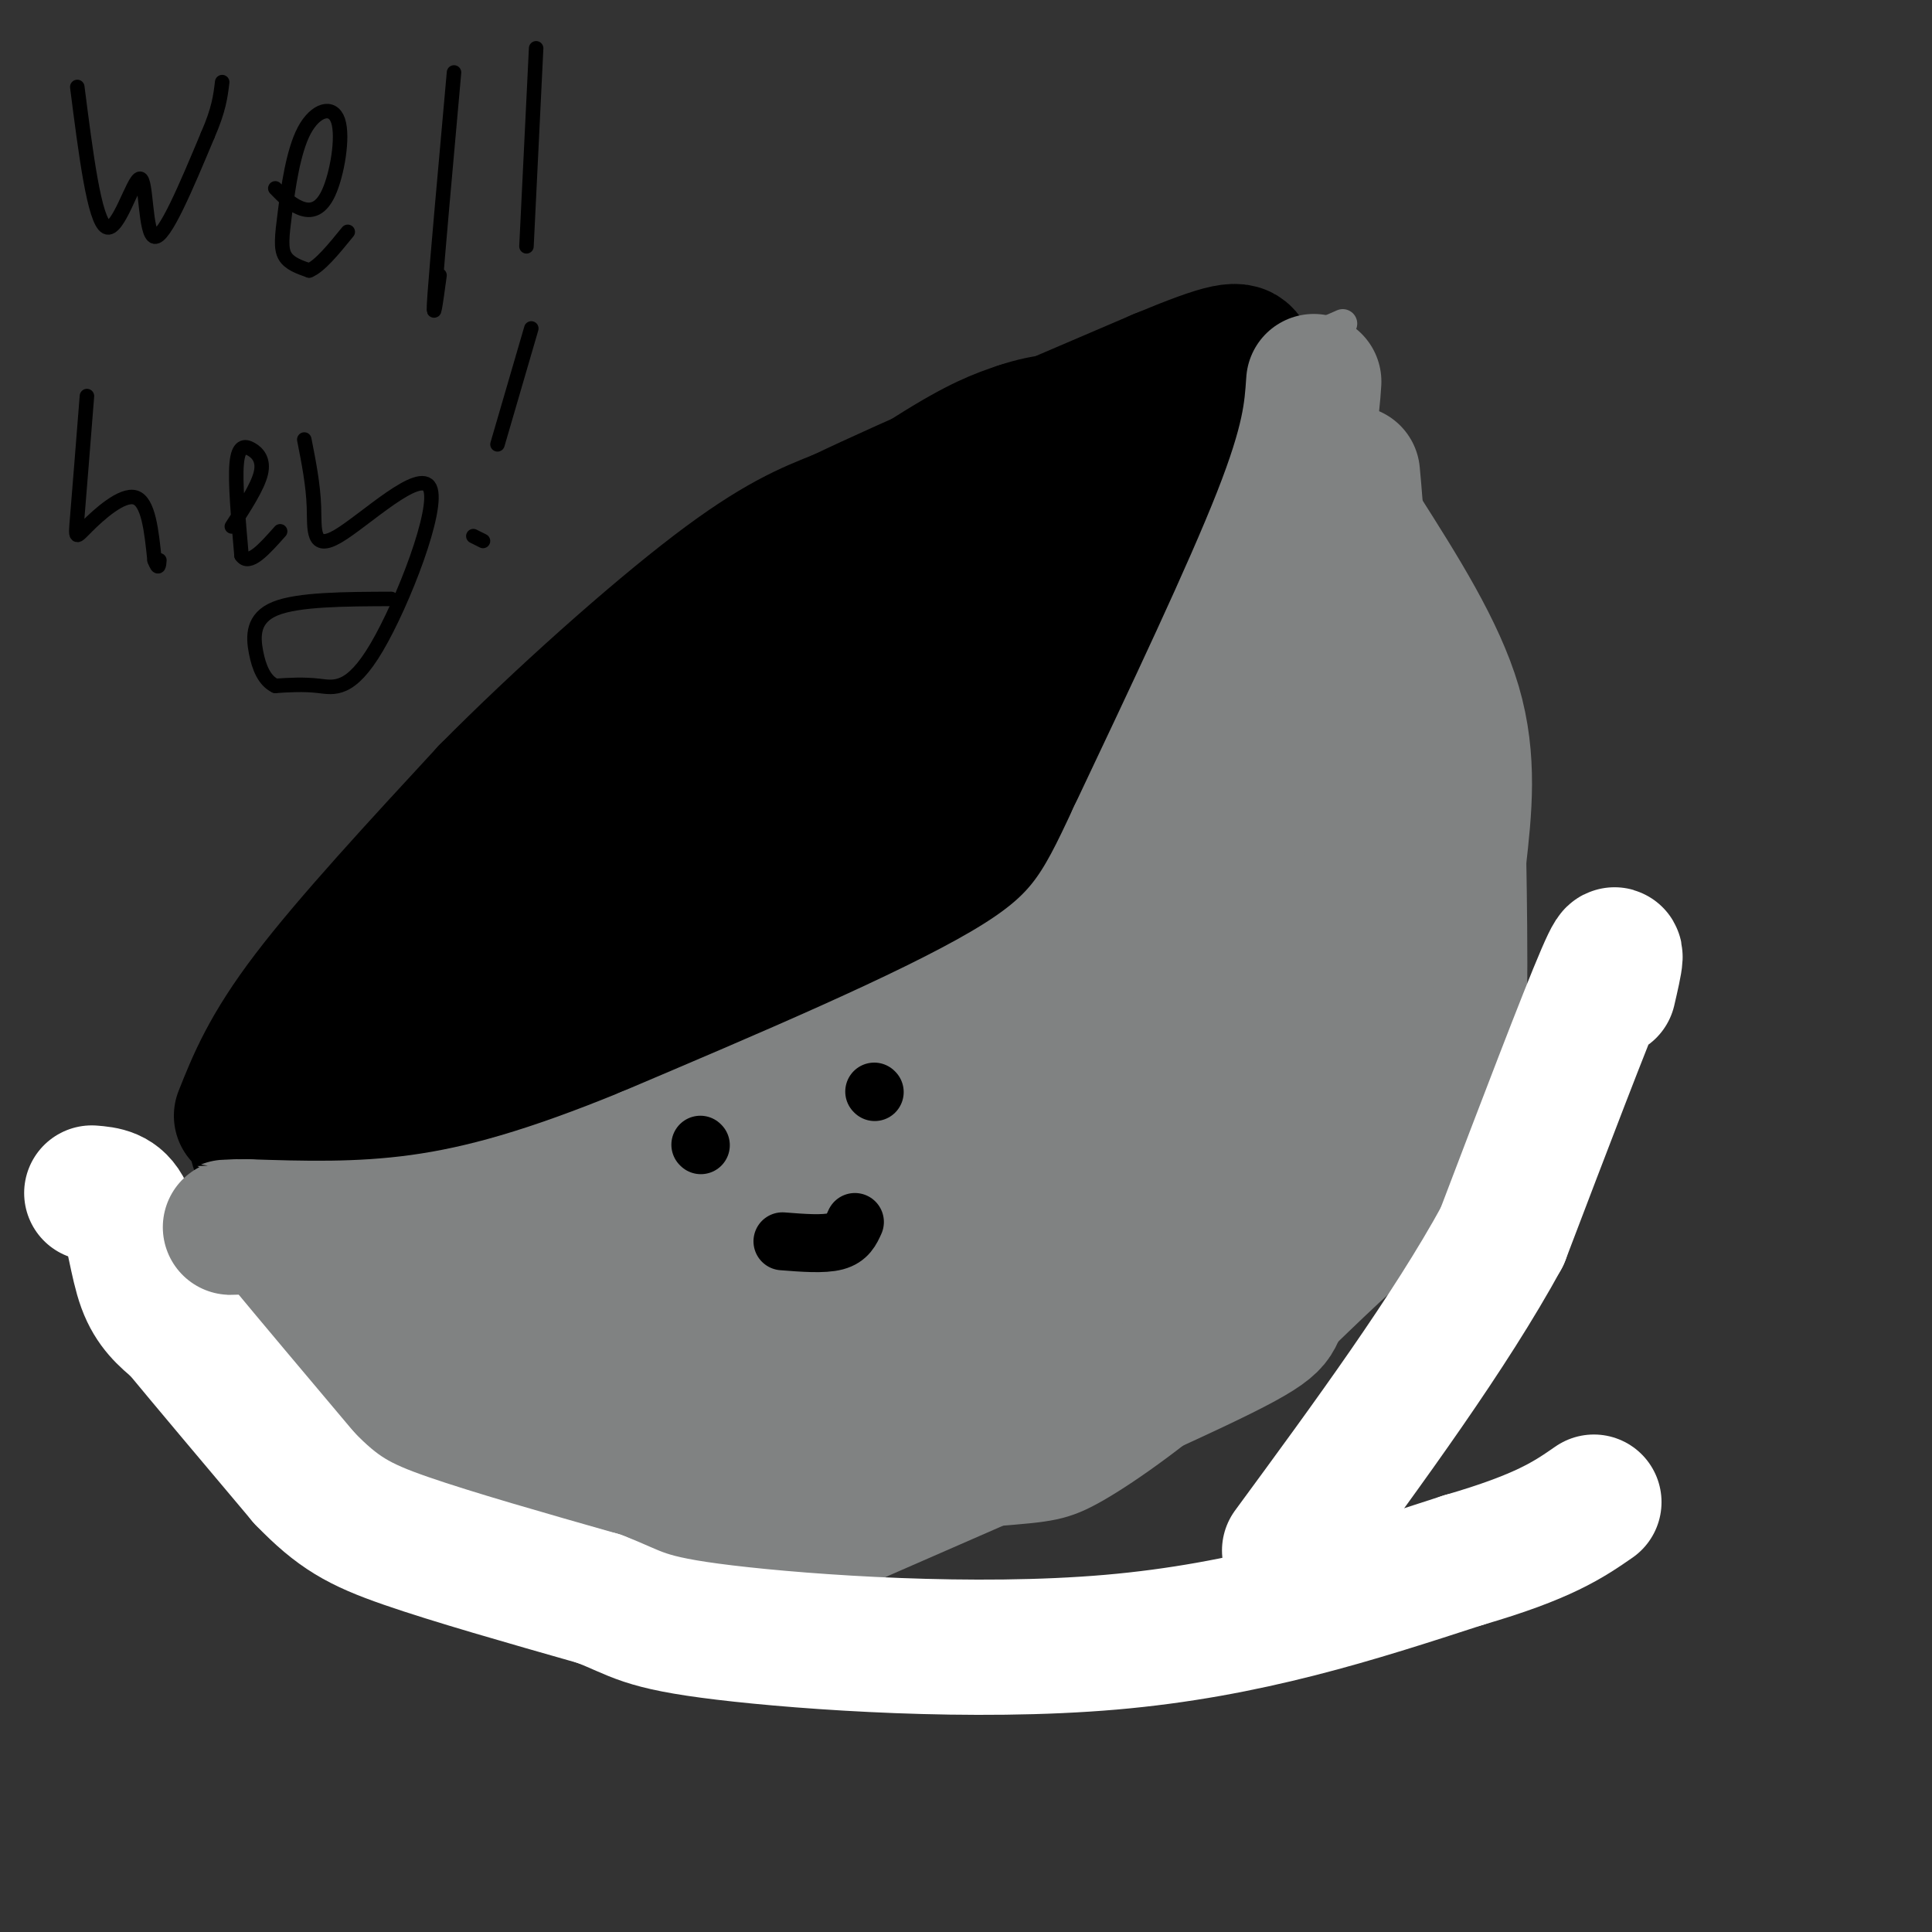<svg viewBox='0 0 400 400' version='1.1' xmlns='http://www.w3.org/2000/svg' xmlns:xlink='http://www.w3.org/1999/xlink'><rect x="0" y="0" width="400" height="400" fill="#333333" stroke="none"/><g fill='none' stroke='#808282' stroke-width='6' stroke-linecap='round' stroke-linejoin='round'><path d='M72,235c8.024,1.917 16.048,3.833 33,1c16.952,-2.833 42.833,-10.417 59,-16c16.167,-5.583 22.619,-9.167 31,-16c8.381,-6.833 18.690,-16.917 29,-27'/><path d='M224,177c9.869,-10.726 20.042,-24.042 28,-36c7.958,-11.958 13.702,-22.560 17,-32c3.298,-9.440 4.149,-17.720 5,-26'/><path d='M275,76c2.578,2.644 5.156,5.289 10,16c4.844,10.711 11.956,29.489 16,45c4.044,15.511 5.022,27.756 6,40'/><path d='M307,177c0.810,14.643 -0.167,31.250 -4,45c-3.833,13.750 -10.524,24.643 -19,35c-8.476,10.357 -18.738,20.179 -29,30'/><path d='M255,287c-10.167,9.148 -21.086,17.019 -28,21c-6.914,3.981 -9.823,4.072 -21,5c-11.177,0.928 -30.622,2.694 -46,2c-15.378,-0.694 -26.689,-3.847 -38,-7'/><path d='M122,308c-13.369,-6.143 -27.792,-18.000 -35,-24c-7.208,-6.000 -7.202,-6.143 -10,-12c-2.798,-5.857 -8.399,-17.429 -14,-29'/><path d='M63,243c-2.667,-5.833 -2.333,-5.917 -2,-6'/><path d='M61,227c0.933,-5.111 1.867,-10.222 2,-14c0.133,-3.778 -0.533,-6.222 12,-20c12.533,-13.778 38.267,-38.889 64,-64'/><path d='M139,129c11.828,-12.108 9.397,-10.380 20,-18c10.603,-7.620 34.239,-24.590 50,-31c15.761,-6.410 23.646,-2.260 32,-2c8.354,0.260 17.177,-3.370 26,-7'/><path d='M267,71c6.167,-1.833 8.583,-2.917 11,-4'/></g>
<g fill='none' stroke='#808282' stroke-width='28' stroke-linecap='round' stroke-linejoin='round'><path d='M280,98c0.833,9.167 1.667,18.333 0,27c-1.667,8.667 -5.833,16.833 -10,25'/><path d='M270,150c-3.405,8.595 -6.917,17.583 -19,32c-12.083,14.417 -32.738,34.262 -47,46c-14.262,11.738 -22.131,15.369 -30,19'/><path d='M174,247c-11.155,5.750 -24.042,10.625 -40,14c-15.958,3.375 -34.988,5.250 -46,5c-11.012,-0.250 -14.006,-2.625 -17,-5'/><path d='M71,261c-4.012,-2.952 -5.542,-7.833 -8,-10c-2.458,-2.167 -5.845,-1.619 2,-2c7.845,-0.381 26.923,-1.690 46,-3'/><path d='M111,246c24.978,-7.356 64.422,-24.244 89,-38c24.578,-13.756 34.289,-24.378 44,-35'/><path d='M244,173c11.822,-11.978 19.378,-24.422 25,-35c5.622,-10.578 9.311,-19.289 13,-28'/><path d='M282,110c7.833,12.333 15.667,24.667 19,36c3.333,11.333 2.167,21.667 1,32'/><path d='M302,178c0.298,16.750 0.542,42.625 -1,55c-1.542,12.375 -4.869,11.250 -11,15c-6.131,3.750 -15.065,12.375 -24,21'/><path d='M266,269c-3.244,4.200 0.644,4.200 -13,11c-13.644,6.800 -44.822,20.400 -76,34'/><path d='M177,314c-17.930,5.882 -24.754,3.587 -34,2c-9.246,-1.587 -20.912,-2.466 -28,-3c-7.088,-0.534 -9.596,-0.724 -16,-4c-6.404,-3.276 -16.702,-9.638 -27,-16'/><path d='M72,293c-6.710,-4.367 -9.984,-7.284 -14,-13c-4.016,-5.716 -8.774,-14.231 -5,-15c3.774,-0.769 16.078,6.209 23,9c6.922,2.791 8.461,1.396 10,0'/><path d='M86,274c12.380,-0.019 38.329,-0.067 50,0c11.671,0.067 9.065,0.249 18,-5c8.935,-5.249 29.410,-15.928 47,-28c17.590,-12.072 32.295,-25.536 47,-39'/><path d='M248,202c12.569,-11.019 20.493,-19.067 26,-31c5.507,-11.933 8.598,-27.751 11,-33c2.402,-5.249 4.115,0.072 5,10c0.885,9.928 0.943,24.464 1,39'/><path d='M291,187c-0.330,13.392 -1.656,27.373 -6,39c-4.344,11.627 -11.708,20.900 -18,27c-6.292,6.100 -11.512,9.029 -27,15c-15.488,5.971 -41.244,14.986 -67,24'/><path d='M173,292c-19.044,4.978 -33.156,5.422 -46,5c-12.844,-0.422 -24.422,-1.711 -36,-3'/><path d='M91,294c-0.995,-0.368 14.517,0.211 35,-4c20.483,-4.211 45.938,-13.211 56,-16c10.062,-2.789 4.732,0.632 15,-9c10.268,-9.632 36.134,-32.316 62,-55'/><path d='M259,210c15.976,-16.321 24.917,-29.625 28,-29c3.083,0.625 0.310,15.179 -11,31c-11.310,15.821 -31.155,32.911 -51,50'/><path d='M225,262c-4.833,0.500 8.583,-23.250 22,-47'/></g>
<g fill='none' stroke='#ffffff' stroke-width='28' stroke-linecap='round' stroke-linejoin='round'><path d='M19,247c2.667,0.222 5.333,0.444 7,4c1.667,3.556 2.333,10.444 4,15c1.667,4.556 4.333,6.778 7,9'/><path d='M37,275c5.500,6.667 15.750,18.833 26,31'/><path d='M63,306c6.933,7.178 11.267,9.622 21,13c9.733,3.378 24.867,7.689 40,12'/><path d='M124,331c8.179,3.119 8.625,4.917 26,7c17.375,2.083 51.679,4.452 80,2c28.321,-2.452 50.661,-9.726 73,-17'/><path d='M303,323c16.667,-4.833 21.833,-8.417 27,-12'/><path d='M333,205c1.333,-5.750 2.667,-11.500 -1,-3c-3.667,8.500 -12.333,31.250 -21,54'/><path d='M311,256c-10.833,19.833 -27.417,42.417 -44,65'/></g>
<g fill='none' stroke='#000000' stroke-width='28' stroke-linecap='round' stroke-linejoin='round'><path d='M50,231c2.750,-6.917 5.500,-13.833 14,-25c8.500,-11.167 22.750,-26.583 37,-42'/><path d='M101,164c15.044,-15.200 34.156,-32.200 47,-42c12.844,-9.800 19.422,-12.400 26,-15'/><path d='M174,107c15.333,-7.333 40.667,-18.167 66,-29'/><path d='M240,78c14.178,-5.889 16.622,-6.111 18,-4c1.378,2.111 1.689,6.556 2,11'/><path d='M260,85c-0.178,6.911 -1.622,18.689 -5,30c-3.378,11.311 -8.689,22.156 -14,33'/><path d='M241,148c-6.622,11.800 -16.178,24.800 -29,35c-12.822,10.200 -28.911,17.600 -45,25'/><path d='M167,208c-21.000,8.667 -51.000,17.833 -81,27'/><path d='M86,235c-19.083,5.262 -26.292,4.917 -30,4c-3.708,-0.917 -3.917,-2.405 1,-8c4.917,-5.595 14.958,-15.298 25,-25'/><path d='M82,206c7.475,-6.499 13.663,-10.247 25,-23c11.337,-12.753 27.821,-34.510 44,-51c16.179,-16.490 32.051,-27.711 42,-34c9.949,-6.289 13.974,-7.644 18,-9'/><path d='M211,89c5.700,-1.947 10.951,-2.316 14,-1c3.049,1.316 3.898,4.316 7,5c3.102,0.684 8.458,-0.947 11,0c2.542,0.947 2.271,4.474 2,8'/><path d='M245,101c-5.679,12.393 -20.875,39.375 -32,55c-11.125,15.625 -18.179,19.893 -28,25c-9.821,5.107 -22.411,11.054 -35,17'/><path d='M150,198c-18.783,6.633 -48.241,14.716 -60,18c-11.759,3.284 -5.820,1.769 -2,-2c3.820,-3.769 5.520,-9.791 10,-16c4.480,-6.209 11.740,-12.604 19,-19'/><path d='M117,179c4.917,-3.341 7.710,-2.195 19,-12c11.290,-9.805 31.078,-30.563 47,-46c15.922,-15.437 27.978,-25.553 33,-26c5.022,-0.447 3.011,8.777 1,18'/><path d='M217,113c-7.012,13.714 -25.042,39.000 -48,59c-22.958,20.000 -50.845,34.714 -60,38c-9.155,3.286 0.423,-4.857 10,-13'/><path d='M119,197c1.667,-2.667 0.833,-2.833 0,-3'/></g>
<g fill='none' stroke='#808282' stroke-width='28' stroke-linecap='round' stroke-linejoin='round'><path d='M272,79c-0.417,6.167 -0.833,12.333 -7,28c-6.167,15.667 -18.083,40.833 -30,66'/><path d='M235,173c-7.378,15.867 -10.822,22.533 -27,32c-16.178,9.467 -45.089,21.733 -74,34'/><path d='M134,239c-20.356,8.356 -34.244,12.244 -47,14c-12.756,1.756 -24.378,1.378 -36,1'/><path d='M51,254c-6.333,0.167 -4.167,0.083 -2,0'/></g>
<g fill='none' stroke='#000000' stroke-width='12' stroke-linecap='round' stroke-linejoin='round'><path d='M145,237c0.000,0.000 0.100,0.100 0.1,0.1'/><path d='M181,226c0.000,0.000 0.100,0.100 0.1,0.1'/><path d='M162,257c4.250,0.333 8.500,0.667 11,0c2.500,-0.667 3.250,-2.333 4,-4'/></g>
<g fill='none' stroke='#000000' stroke-width='3' stroke-linecap='round' stroke-linejoin='round'><path d='M16,18c1.768,13.869 3.536,27.738 6,29c2.464,1.262 5.625,-10.083 7,-10c1.375,0.083 0.964,11.595 3,12c2.036,0.405 6.518,-10.298 11,-21'/><path d='M43,28c2.333,-5.333 2.667,-8.167 3,-11'/><path d='M57,39c1.543,1.591 3.086,3.182 5,4c1.914,0.818 4.197,0.862 6,-3c1.803,-3.862 3.124,-11.632 2,-15c-1.124,-3.368 -4.693,-2.336 -7,2c-2.307,4.336 -3.352,11.975 -4,17c-0.648,5.025 -0.899,7.436 0,9c0.899,1.564 2.950,2.282 5,3'/><path d='M64,56c2.167,-0.833 5.083,-4.417 8,-8'/><path d='M94,15c-1.750,19.500 -3.500,39.000 -4,46c-0.500,7.000 0.250,1.500 1,-4'/><path d='M111,10c0.000,0.000 -2.000,41.000 -2,41'/><path d='M18,82c-0.798,10.083 -1.595,20.167 -2,25c-0.405,4.833 -0.417,4.417 2,2c2.417,-2.417 7.262,-6.833 10,-6c2.738,0.833 3.369,6.917 4,13'/><path d='M32,116c0.833,2.167 0.917,1.083 1,0'/><path d='M48,109c2.667,-4.107 5.333,-8.214 6,-11c0.667,-2.786 -0.667,-4.250 -2,-5c-1.333,-0.750 -2.667,-0.786 -3,3c-0.333,3.786 0.333,11.393 1,19'/><path d='M50,115c1.500,2.333 4.750,-1.333 8,-5'/><path d='M63,91c0.923,4.683 1.846,9.367 2,14c0.154,4.633 -0.462,9.217 5,6c5.462,-3.217 17.000,-14.233 19,-10c2.000,4.233 -5.538,23.717 -11,33c-5.462,9.283 -8.846,8.367 -12,8c-3.154,-0.367 -6.077,-0.183 -9,0'/><path d='M57,142c-2.250,-1.071 -3.375,-3.750 -4,-7c-0.625,-3.250 -0.750,-7.071 4,-9c4.750,-1.929 14.375,-1.964 24,-2'/><path d='M110,68c0.000,0.000 -7.000,24.000 -7,24'/><path d='M98,111c0.000,0.000 2.000,1.000 2,1'/></g>
</svg>